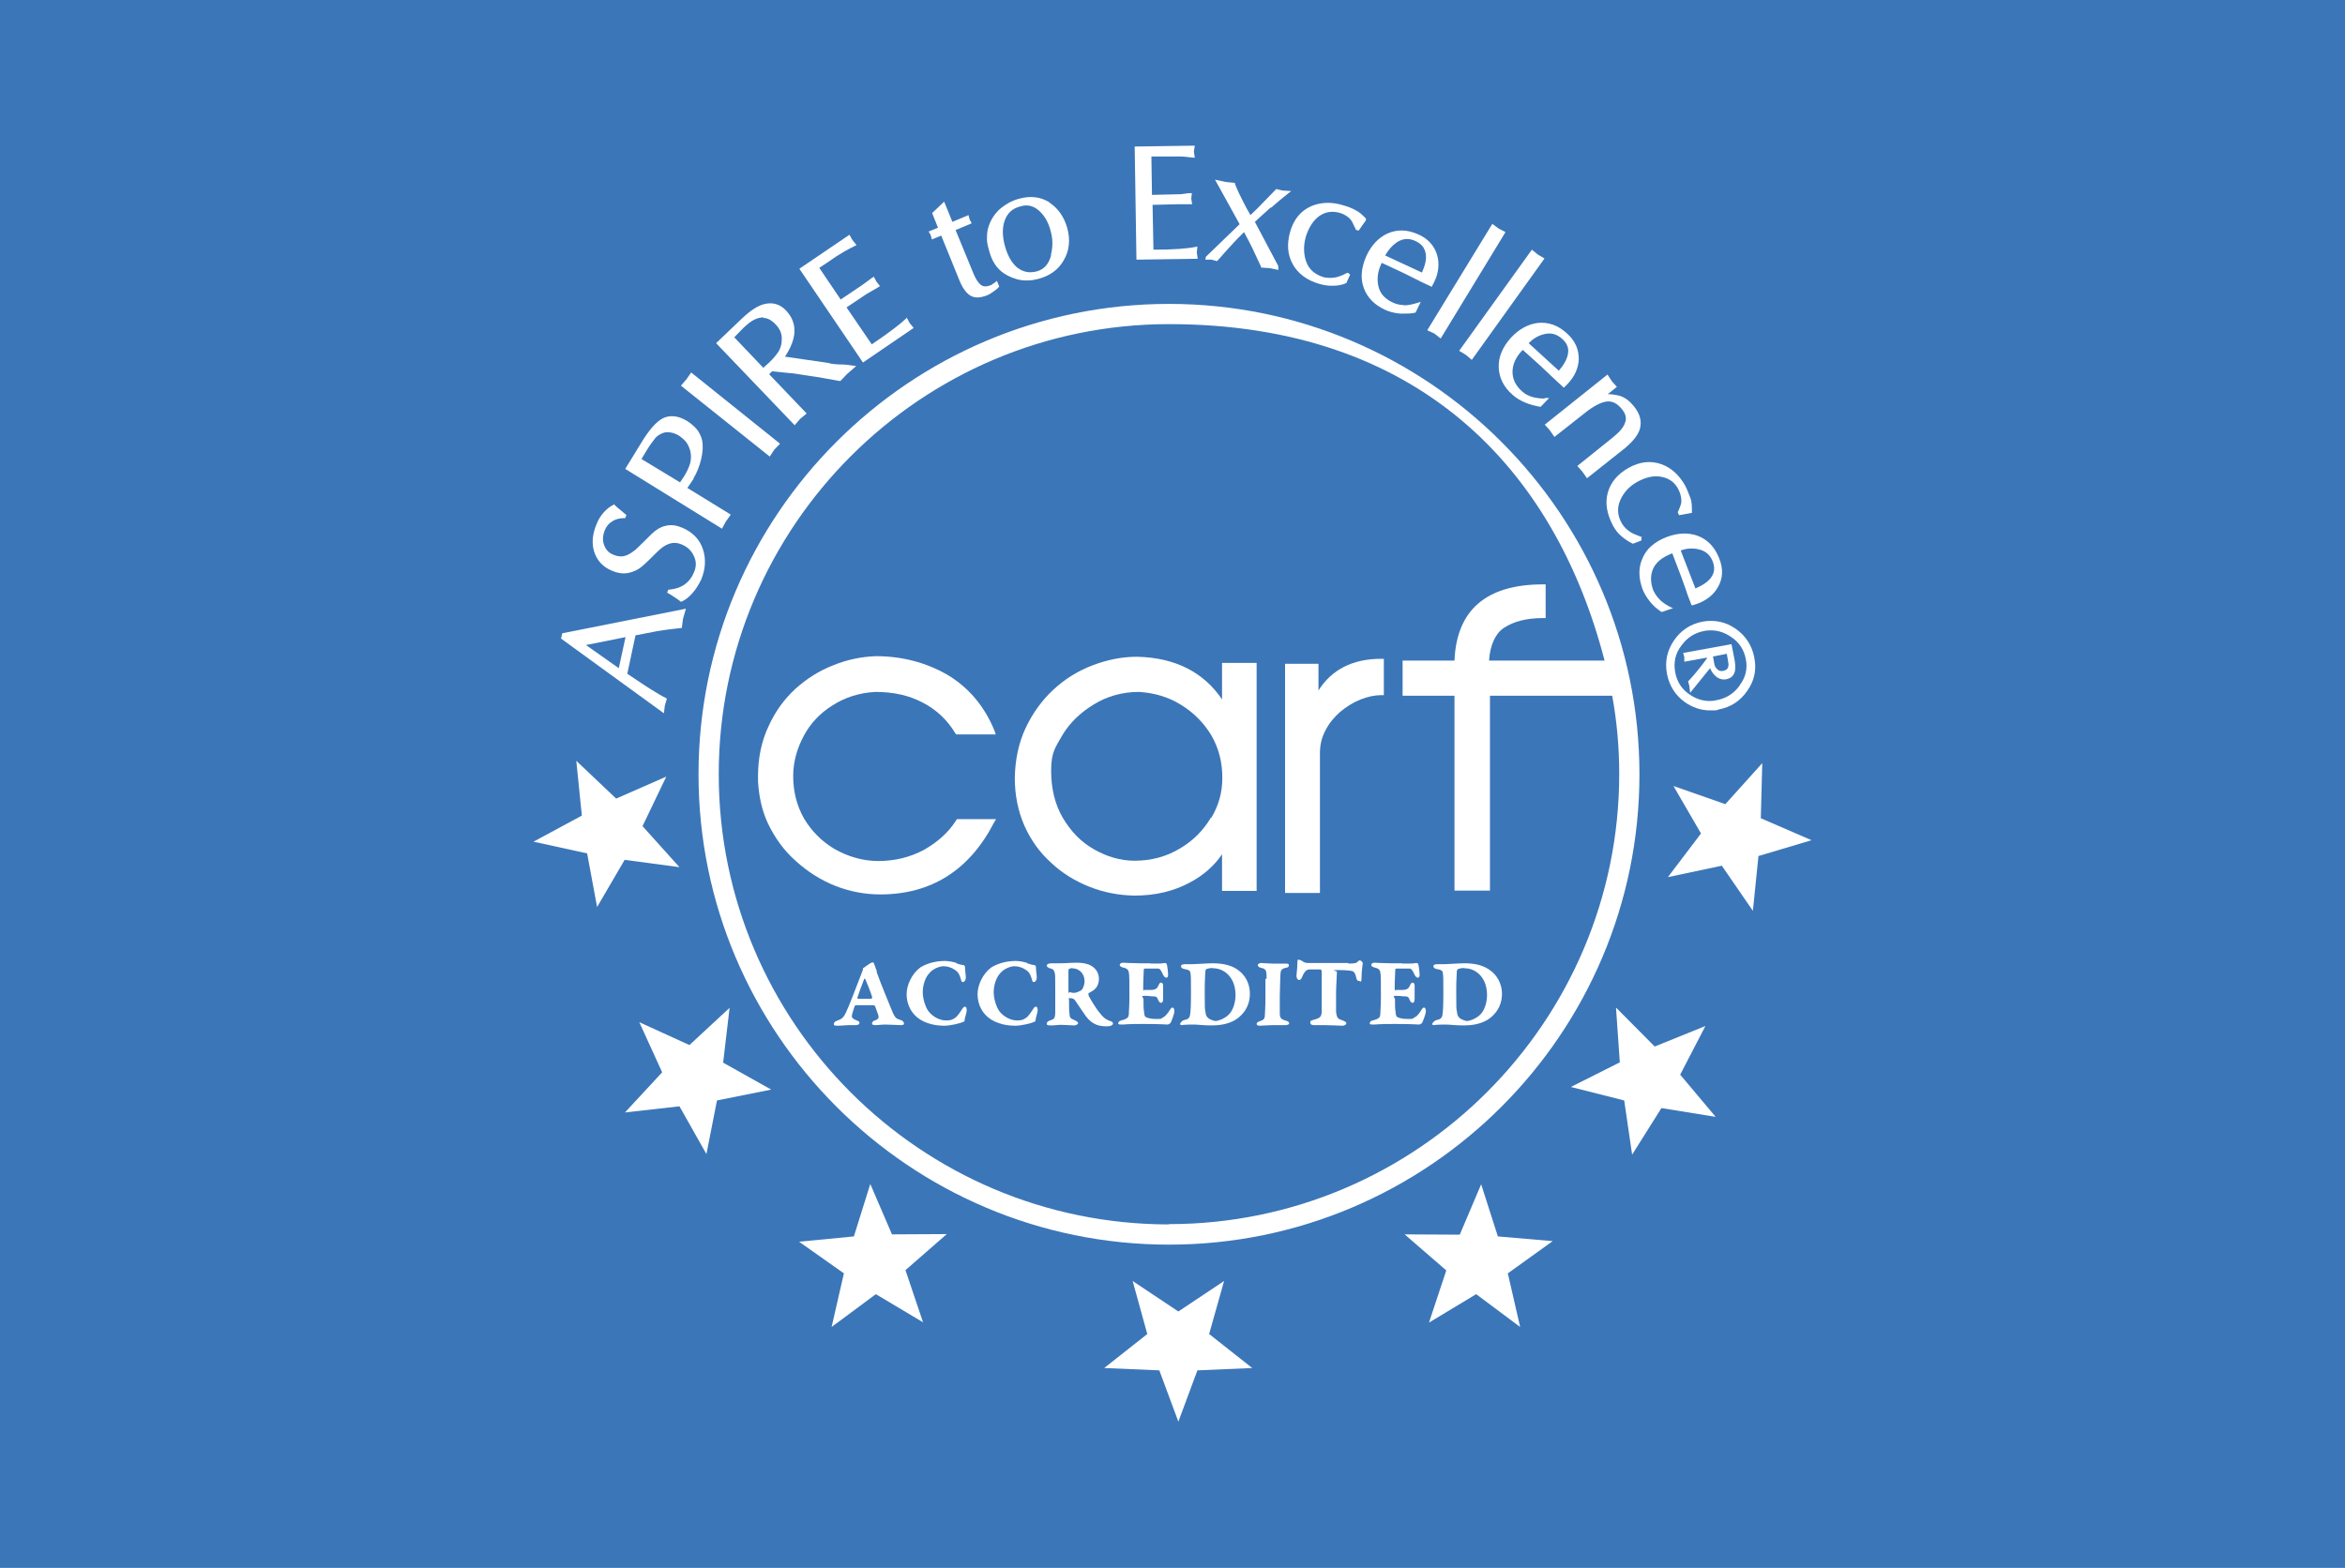 <?xml version="1.0" encoding="UTF-8"?> <svg xmlns="http://www.w3.org/2000/svg" id="layer" version="1.1" viewBox="0 0 800 535"><defs><style> .cls-1 { fill: #3b76b8; } .cls-1, .cls-2 { stroke-width: 0px; } .cls-2 { fill: #fff; } </style></defs><rect class="cls-1" x="-10" y="-12" width="821" height="555"></rect><g><path class="cls-2" d="M191.4,217.9l35.1,25.5.3-2.6.7-2.4-.3-.2c-.7-.3-1.9-1-3.7-2.1-1.5-.9-2.6-1.6-3.5-2.2l-6-4,2.8-13.1,7.2-1.4c.9-.2,2.3-.3,4-.6,1.4-.2,2.8-.3,4.3-.5h.3l.4-3.1,1-3.5-42.2,8.4-.4,1.8h0ZM213.4,217.4l-2.3,10.6-11.2-7.9,13.5-2.7h0Z"></path><path class="cls-2" d="M232.5,180c-2-.9-4-1-5.7-.5-1.4.3-2.9,1.2-4.4,2.6-1.8,1.8-3.7,3.7-5.5,5.4-1.4,1.1-2.6,1.9-3.8,2.2-1.1.3-2.4.2-3.8-.4-1.6-.6-2.6-1.7-3.2-3.3s-.5-3.2.2-5c.6-1.5,1.6-2.6,2.9-3.3,1-.6,2.3-.9,3.8-.9h.3l.4-1.1-.3-.2c-.3-.3-1-.8-1.9-1.6-.7-.5-1.2-1-1.7-1.5l-.3-.3-.3.2c-1.1.5-2.2,1.4-3.2,2.5-1,1.1-1.9,2.5-2.5,4.1-1.3,3.1-1.7,6.2-.9,9,.9,3.2,3,5.6,6.3,6.9,2.4,1,4.5,1.1,6.6.4s2.8-1.3,4.3-2.6c.8-.7,1.7-1.6,2.8-2.7s1.9-1.9,2.5-2.4c1.2-1.1,2.5-1.8,3.7-2.1,1.1-.3,2.4-.2,3.8.4,1.9.8,3.3,2.1,4.1,3.9.9,1.8.9,3.7,0,5.7-.7,1.7-1.7,3-3.1,4s-3.1,1.6-5.3,1.8h-.3l-.4,1,.3.2c.6.3,1.3.8,2.1,1.3s1.5,1,2,1.4l.2.2h.3c1.4-.6,2.7-1.7,3.9-3.1,1.2-1.4,2.1-3,2.8-4.4,1.5-3.6,1.7-7.1.6-10.4-1.1-3.4-3.6-5.9-7.2-7.4"></path><path class="cls-2" d="M236.6,163.2c1.1-1.8,2-4,2.6-6.5s.7-4.7.3-6.6c-.3-1.2-.9-2.4-1.6-3.4-.8-1-1.9-2-3.4-3-3.1-1.9-6-2.2-8.5-.9-2.2,1.2-4.6,3.9-7.3,8.4l-5.4,8.8,33,20.4,1.3-2.4,1.7-2.4-14.8-9.1,2.1-3.1h0ZM218.8,156.7l1.8-3c1.2-2,2.4-3.5,3.1-4.4.8-.8,1.7-1.3,2.9-1.7,1.6-.3,3.3,0,5.1,1.1,1,.7,1.9,1.5,2.5,2.3.6.9,1,1.8,1.3,2.9.3,1.3.3,2.6,0,4-.4,1.4-1.1,3-2.1,4.6l-1.4,2.1-13.2-8h0Z"></path><polygon class="cls-2" points="234.2 129.4 232.3 131.6 262.6 155.8 264.1 153.5 266.1 151.4 235.8 127.1 234.2 129.4"></polygon><path class="cls-2" d="M283,123.9l-15.2-2.2c1.4-2.1,2.4-4.2,2.9-6.2.9-3.6,0-6.8-2.4-9.4-2.1-2.3-4.6-3-7.3-2.4-2.4.5-4.9,2.2-7.7,4.8l-9,8.6,26.8,28,1.9-2.2,2.2-1.8-12.8-13.4,1-1c2.1.2,4.1.4,5.9.6,1.1,0,3,.4,5.8.8,2.8.4,4.7.7,5.7.9,1.6.3,3.5.6,5.6,1h.3l2.3-2.4,3.1-2.7-3.9-.5c-3,0-4.7-.3-5.2-.4M260.3,108.1l.2.4c1.4,0,2.8.8,4.2,2.3s2.1,3.1,2,5.1c0,1.5-.4,2.8-1,3.9-.7,1.1-1.8,2.5-3.4,4l-1.9,1.7-9.9-10.4,3.1-3.2c1.4-1.3,2.6-2.3,3.7-2.8,1-.5,2.1-.8,3.1-.8v-.3h0Z"></path><path class="cls-2" d="M309.5,108.3l-.4.4c-2,1.9-5.9,4.9-11.7,8.8l-8.6-12.6,6.7-4.5c.3-.2.9-.5,1.9-1.1s1.8-1,2.4-1.4l.4-.3-1.2-1.5-.9-1.7-.4.3c-.2,0-.7.5-1.7,1.2-.9.7-1.7,1.2-2.2,1.6l-7,4.7-7.3-10.8,2.7-1.8c2.4-1.7,4.3-2.9,5.7-3.7s2.7-1.5,3.8-2l.5-.3-1.4-1.7-1-1.8-17.1,11.6,21.7,32,17.3-11.8-1.4-1.7-1-1.9h0Z"></path><path class="cls-2" d="M339.7,96.2c-.7.4-1.1.8-1.3.9s-.4.3-.7.3c-1.2.5-2.3.4-3.1-.2-.9-.7-1.8-2.1-2.6-4.1l-6-14.6,5.5-2.3-.7-1.3-.4-1.5-5.5,2.3-2.8-6.9-4.1,3.9,2,5-3.2,1.3.7,1.2.4,1.5,3.2-1.3,6.3,15.5c1,2.4,2.3,4.2,3.7,5,.7.4,1.5.6,2.4.6s2.1-.3,3.2-.7c.7-.3,1.4-.7,2.2-1.3s1.4-1,1.8-1.5l.2-.2-.8-2-.3.3h0Z"></path><path class="cls-2" d="M358.1,69.1c-3-1.9-6.4-2.4-10.4-1.3-2.7.7-5,2.1-7,3.9-1.9,1.9-3.1,4.1-3.7,6.5-.3,1.3-.3,2.5-.3,3.5,0,1,.3,2.4.9,4.4,1,3.6,3,6.3,6.1,7.9,1.9,1,4.1,1.7,6.3,1.7s2.7-.2,4.1-.5c4-1,7-3.2,8.8-6.4,1.9-3.2,2.3-7,1.2-11-1.1-3.8-3.1-6.7-6-8.6M358.6,87.1c-.8,3-2.4,4.8-4.9,5.5-.8.2-1.5.3-2.2.3-1.7,0-3.2-.6-4.6-1.7-1.8-1.6-3.1-3.9-4-7-1-3.5-1-6.4-.2-8.8.9-2.6,2.6-4.3,5.5-5,.6-.2,1.3-.3,1.9-.3,1.7,0,3.3.7,4.8,2.2,1.7,1.7,2.9,3.9,3.6,6.8.7,2.6.7,5.3,0,7.9"></path><path class="cls-2" d="M408.6,84.2h-.5c-2.7.6-7.7,1-14.6,1l-.3-15.3,8.1-.2c.3,0,1,0,2.2,0s2.1,0,2.8,0h.4l-.3-1.9.2-1.9h-.5c-.2,0-.9,0-2,.2s-2,.2-2.7.2l-8.4.2-.2-13.1h3.2c2.9,0,5.1,0,6.7,0,1.6,0,3,.3,4.4.4h.5c0,0-.3-2.1-.3-2.1l.3-2-20.5.3.6,38.6,20.9-.3-.3-2.1.2-2.2h0Z"></path><path class="cls-2" d="M433.6,70.9c1.7-1.5,3.7-3.2,6-5l.9-.7-3-.2-2.1-.5-.2.2c-1.1,1.2-2.4,2.4-3.5,3.6-2.1,2.2-3.8,3.9-5.1,5.1-1-1.7-1.8-3.2-2.5-4.6-1-1.9-2-4-2.8-6.1v-.3c0,0-3.1-.3-3.1-.3l-3.7-.8,8.4,15.2-11.5,11.1-.2,1h2.1c0,0,1.9.5,1.9.5l.2-.2c2.1-2.4,3.9-4.4,5.3-5.9.7-.8,2-2.1,3.7-3.8,1.2,2.2,2.2,4.1,3,5.8.8,1.7,1.7,3.7,2.8,6v.3c0,0,2.9.2,2.9.2l3,.6v-1.3c0,0-8-15.1-8-15.1,1.7-1.6,3.5-3.2,5.4-4.9"></path><path class="cls-2" d="M466.1,74.7c-1.2-1.3-2.4-2.4-3.7-3-1.2-.7-2.6-1.2-4.3-1.7-4-1.2-7.7-1-10.9.4-3.5,1.6-5.9,4.5-7.1,8.8-1.1,4-.9,7.7.9,10.9,1.7,3.2,4.9,5.6,9.2,6.8,1.4.4,2.7.6,4,.6h.7c1.6,0,3-.3,4.4-.9l1.3-2.9-.7-.6h-.3c-1.7.9-2.9,1.3-3.7,1.5-1.5.3-2.9.3-4.3,0-2.9-.9-4.9-2.5-5.9-5.1-1-2.6-1.1-5.6-.2-8.8,1-3.1,2.5-5.5,4.6-7,2.2-1.5,4.5-1.8,7.2-1,1,.3,2.2,1,3.1,1.8.4.4.8,1,1.1,1.6.3.7.6,1.4,1,2.1v.2c0,0,1,.3,1,.3l2.6-3.7s-.3,0-.3,0Z"></path><path class="cls-2" d="M479,104.1c-1.3,0-2.6-.3-3.7-.8-2.7-1.2-4.4-3-5-5.4s-.4-4.9.8-7.6l.3-.6,7.3,3.4,4.4,2.2c1.6.8,3.2,1.6,5,2.4l.3.2.9-1.7c1.5-3.1,1.8-6.3,1-9.1-.9-3.1-3-5.6-6.4-7.1-3.7-1.7-7.3-1.8-10.6-.3-3,1.4-5.4,3.9-7.1,7.5-1.8,4-2.2,7.8-.9,11.2,1.2,3.2,3.7,5.7,7.2,7.3,1.5.7,3.1,1.1,5,1.3.6,0,1.2,0,1.8,0,1.1,0,2.3,0,3.4-.3h.2l1.8-3.7-1,.3c-1.7.5-3.1.9-4.9.9M472.6,87.1c1-1.8,2.3-3.3,3.9-4.4,2.1-1.4,4.3-1.5,6.5-.4,2.1,1,3.1,2.4,3.4,4.4.3,1.7-.2,3.8-1.3,6.3l-12.5-5.8Z"></path><polygon class="cls-2" points="511.3 78 509.1 76.4 486.9 112.7 489.3 113.8 491.5 115.5 513.6 79.2 511.3 78"></polygon><polygon class="cls-2" points="524.7 86.9 522.6 85.2 497.8 119.7 500.1 121.1 502.1 122.8 526.9 88.2 524.7 86.9"></polygon><path class="cls-2" d="M527,136c-1.5,0-2.9-.2-4.1-.5-1.4-.4-2.6-1-3.7-2-2.2-2-3.2-4.2-3.2-6.6s1-4.8,3-7l.5-.5,6,5.4,3.6,3.4c1.2,1.2,2.6,2.4,4.1,3.8l.3.3,1.4-1.4c2.4-2.6,3.6-5.4,3.7-8.4,0-3.3-1.2-6.2-4-8.7-3-2.8-6.4-4-10-3.6-3.3.4-6.4,2.1-9.1,5-3,3.3-4.4,6.8-4.2,10.4.2,3.4,1.7,6.5,4.7,9.1,1.2,1.1,2.7,2,4.4,2.7s3.3,1.1,5,1.4h.2l2.9-3s-1.6,0-1.6,0ZM521.5,117.1c1.5-1.5,3.1-2.5,5-3,2.4-.7,4.5-.2,6.4,1.5,1.7,1.5,2.4,3.2,2,5.2-.3,1.7-1.3,3.6-3.1,5.7,0,0-10.3-9.4-10.3-9.4Z"></path><path class="cls-2" d="M559.5,146.1c.6-2.4,0-5-2.2-7.6-1.4-1.7-3-3-5-3.5-1.2-.3-2.5-.5-3.8-.5l3.1-2.5-1.7-1.9-1.5-2.3-21.4,17.1,1.7,1.9,1.6,2.3,10.4-8.2c3-2.4,5.6-3.7,7.5-3.9s3.6.7,5.1,2.6c1.3,1.6,1.7,3.1,1.1,4.6-.5,1.6-1.9,3.2-4.1,5l-12.2,9.8,1.7,1.9,1.6,2.3,13.1-10.4c2.8-2.4,4.4-4.5,5-6.6"></path><path class="cls-2" d="M560.2,183.2h-.3c-1.7-.7-2.9-1.1-3.6-1.6-1.3-.8-2.3-1.8-3-3-1.5-2.6-1.7-5.2-.6-7.8s3-4.8,5.9-6.4,5.6-2.2,8.2-1.7,4.5,1.8,5.8,4.3c.5,1,.9,2.2,1,3.6,0,.6,0,1.2-.3,1.9s-.5,1.5-.9,2.2v.2c0,0,.4.9.4.9l4.4-.8v-.3c0-1.8,0-3.4-.5-4.7s-1-2.7-1.8-4.3c-2.1-3.7-4.8-6.1-8.1-7.3-3.7-1.3-7.4-.9-11.3,1.3-3.7,2.1-6,4.9-7,8.4-1,3.6-.3,7.3,1.8,11.3.8,1.5,1.8,2.7,3,3.7s2.4,1.8,3.7,2.4h.2c0,0,2.8-1.1,2.8-1.1v-1q0,0,0,0Z"></path><path class="cls-2" d="M570.2,207.3c-1.5-.7-2.8-1.6-3.8-2.5-1-1-1.8-2.1-2.4-3.4-1-2.8-1-5.2,0-7.4s3.1-3.8,5.8-4.9l.7-.3,2.9,7.6,1.7,4.7c.5,1.7,1.2,3.4,1.9,5.2l.2.3,1.9-.6c3.2-1.2,5.7-3.2,7.1-5.9,1.6-2.9,1.7-6.1.3-9.6-1.5-3.8-3.9-6.4-7.4-7.7-3.1-1.1-6.6-1-10.4.4-4.2,1.6-7.1,4.1-8.4,7.4-1.4,3.1-1.3,6.6,0,10.3.6,1.6,1.5,3,2.6,4.4s2.4,2.5,3.9,3.5h.2c0,0,3.8-1.3,3.8-1.3l-.9-.3h0ZM573.5,187.8c1.9-.7,3.9-.8,5.8-.4,2.5.5,4.1,1.9,5,4.2.8,2.1.6,3.9-.6,5.5-1,1.4-2.8,2.6-5.3,3.7l-5-12.9Z"></path><path class="cls-2" d="M590.7,219.8l-16.5,3,.4,1.4v1.6c0,0,7.7-1.4,7.7-1.4v.3c-1.2,1.7-2.3,3-3,3.9-1,1.3-2.1,2.5-3.2,3.7l-.2.2.4,1.5.3,2.4,6.8-8.4c.5,1.2,1.2,2.2,2.1,2.9,1,.8,2.2,1.1,3.4.9,1.3-.3,2.2-.9,2.7-2,.5-1,.5-2.5.2-4.4l-1.1-5.6h0ZM589.1,223.1l.5,2.9c.2.9,0,1.6-.2,2s-.8.8-1.5.9c-.8.2-1.5,0-2-.5-.6-.5-1-1.2-1.1-2.1l-.4-2.3,4.7-.9Z"></path><path class="cls-2" d="M598.5,224.4c-.8-4.1-2.9-7.4-6.3-9.8s-7.2-3.2-11.3-2.5c-4.1.8-7.4,2.9-9.8,6.4-2.4,3.5-3.2,7.3-2.4,11.5.8,4,2.8,7.2,6.1,9.6,2.6,1.8,5.5,2.8,8.5,2.8s2,0,3-.3c4.2-.8,7.4-2.9,9.8-6.4,2.4-3.4,3.2-7.1,2.4-11.2M593.5,233.9c-1.9,2.7-4.6,4.4-7.8,5-.8.2-1.6.3-2.4.3-2.4,0-4.6-.7-6.7-2.1-2.8-1.8-4.5-4.4-5.1-7.7s0-6.4,2.1-9.1c2-2.8,4.6-4.4,7.8-5,.8-.2,1.6-.2,2.3-.2,2.4,0,4.6.7,6.8,2.2,2.8,1.8,4.5,4.4,5.1,7.7.6,3,0,6.1-2.1,8.8"></path><path class="cls-2" d="M326,280.2c-2.5,3.9-6.1,7.1-10.8,9.8-4.7,2.5-9.9,3.8-15.6,3.8-5.2,0-10.3-1.5-14.9-4.1-4.4-2.6-7.9-6.2-10.4-10.4-2.5-4.4-3.7-9.2-3.7-14.5,0-4.8,1.3-9.4,3.6-13.7,2.3-4.3,5.5-7.7,9.8-10.4,4.2-2.7,9.1-4.3,14.6-4.6,6.3,0,11.6,1.2,16.3,3.7,4.6,2.4,8.3,5.9,11,10.4l.3.4h13.5l-.4-1.2c-3.4-8.4-8.9-14.9-16.2-19.2-7.3-4.2-15.5-6.3-24.4-6.3-4.9.2-9.8,1.2-14.4,3.1-4.7,1.8-9,4.5-12.9,8-3.8,3.5-6.9,7.7-9.2,12.8-2.4,5-3.6,10.9-3.6,16.9v1.9h0c.3,5.3,1.4,10.2,3.4,14.4,2.4,5,5.5,9.3,9.6,12.9,4,3.6,8.4,6.4,13.4,8.4,4.9,1.9,10,2.9,15.3,2.9,17.3,0,30.4-8.2,38.8-24.5l.7-1.2h-13.3l-.4.5Z"></path><path class="cls-2" d="M417,238.8c-6.3-9.4-16-14.4-29.1-14.7-5.1,0-10.1,1-15.1,2.9s-9.4,4.6-13.4,8.3c-3.9,3.6-7.1,8-9.5,13.1-2.4,5.1-3.6,10.9-3.7,17.1,0,5.8,1.1,11.3,3.3,16.3,2.2,4.9,5.2,9.1,9.1,12.6,3.8,3.6,8.3,6.3,13.1,8.2,4.8,1.9,9.9,2.9,15.3,3h0c7.1,0,13.4-1.5,18.8-4.4,4.6-2.4,8.4-5.7,11.1-9.7v12.5h11.8v-77.8h-11.8v12.7h0ZM413.1,279c-2.6,4.4-6.2,8-10.7,10.6-4.5,2.7-9.7,4.1-15.3,4.1-4.9,0-9.5-1.4-13.9-3.9s-7.8-6-10.6-10.7c-2.7-4.6-4-10-4-16.1s1.3-7.8,3.8-12.1c2.5-4.2,6.1-7.7,10.7-10.5,4.5-2.8,9.8-4.3,15.4-4.3,5.2.3,10.1,1.7,14.4,4.4,4.4,2.7,7.9,6.3,10.4,10.5,2.5,4.4,3.7,9.1,3.7,14.4,0,4.9-1.2,9.4-3.8,13.7"></path><path class="cls-2" d="M449.8,235.6v-9.1h-11.4v78.2h11.9v-47.8c0-2.7.6-5.3,1.9-7.7,1.2-2.4,2.9-4.4,5-6.3,2.2-1.8,4.4-3.2,6.9-4.2,2.5-1,4.9-1.5,7.1-1.5h.9v-12.4h-.9c-9.8,0-16.9,3.7-21.4,10.8"></path><path class="cls-2" d="M398.8,103.7c-88.5,0-160.5,72-160.5,160.5s72,160.5,160.5,160.5,160.5-72,160.5-160.5c0-88.5-72.1-160.5-160.5-160.5M398.8,417.8c-84.7,0-153.6-68.9-153.6-153.6s69-153.6,153.6-153.6,131.5,48.8,148.6,114.8h-39.4c.3-5.2,2.2-9.3,5-11.1,3.4-2.3,7.9-3.4,13.4-3.4h.9v-11.5h-.9c-19.4,0-29.5,8.8-30.2,26h-17.7v12h17.7v66.5h12.1v-66.5h41.7c1.6,8.7,2.4,17.6,2.4,26.7,0,84.6-69,153.6-153.6,153.6"></path><polygon class="cls-2" points="556.8 394 554.1 375.5 535.9 370.9 552.6 362.5 551.3 343.8 564.5 357.1 581.8 350.1 573.2 366.7 585.3 381.1 566.8 378.1 556.8 394"></polygon><polygon class="cls-2" points="487.5 451.3 493.4 433.5 479.2 421.2 498 421.3 505.3 404.1 511 421.9 529.7 423.5 514.4 434.5 518.6 452.8 503.6 441.6 487.5 451.3"></polygon><polygon class="cls-2" points="402 485.1 395.5 467.6 376.7 466.8 391.4 455.2 386.4 437.1 402 447.5 417.6 437.1 412.5 455.2 427.2 466.8 408.5 467.6 402 485.1"></polygon><polygon class="cls-2" points="314.9 451.2 298.8 441.6 283.7 452.8 287.9 434.5 272.6 423.7 291.3 421.9 296.9 404 304.3 421.2 323 421.1 308.9 433.4 314.9 451.2"></polygon><polygon class="cls-2" points="241 393.8 231.8 377.5 213.2 379.6 225.9 365.9 218.1 348.8 235.2 356.6 248.9 343.9 246.7 362.6 263.1 371.8 244.6 375.5 241 393.8"></polygon><polygon class="cls-2" points="598 310.8 587.4 295.4 569 299.3 580.3 284.4 570.9 268.2 588.6 274.4 601.2 260.4 600.7 279.2 618 286.7 599.9 292.1 598 310.8"></polygon><polygon class="cls-2" points="203.7 309.5 200.3 291.2 182 287.2 198.5 278.3 196.6 259.6 210.2 272.5 227.3 265 219.2 281.9 231.8 295.9 213.1 293.4 203.7 309.5"></polygon><path class="cls-2" d="M299,331.5c1.8,5,4.7,11.9,5.6,14.1.9,1.9,1.2,2,2.8,2.5.8.3,1,.8,1,1.2s-.5.5-1.1.5c-1.3,0-3.6-.2-5.2-.2s-2.2.2-3.4.2-1.2-.3-1.2-.6.3-.9,1-1c1.3-.5,1.4-1,1.1-1.9s-.6-1.7-1-2.8c0-.2-.3-.5-.9-.5-.6,0-4.9,0-5.7,0-.2,0-.5.3-.5.5-.3,1-.9,2.7-.9,3.2s.3,1,1.7,1.5c.4.2.9.3.9.8s-.4.8-1.3.8-1.4,0-2.4,0-2.4.2-3.8.2-1.2-.3-1.2-.7.3-.7,1-1c1.4-.5,2.1-.8,3-2.6,1-2,3.7-9.1,5.7-14.3,0-.2.2-.4.2-.8s.2-.3.3-.4c.4-.3,1.7-1.2,2.2-1.5.2-.2.7-.3.9-.3.3-.2.5.9,1.4,3.2M297.6,340.4c-.5-1.7-2.1-5.7-2.4-6.3-.2-.2-.3-.2-.4,0-.6,1.4-1.9,5.1-2.3,6.3,0,.2,0,.4.3.4h4.5c0,0,.2-.3.2-.4"></path><path class="cls-2" d="M326.2,328.7c.9.3,2,.6,2.4.6s.6.4.6.6c0,1,.3,2.9.3,3.7s-.5,1.5-1,1.5-.5-.3-.7-1c-.4-1.4-.8-2.4-2.1-3.2-1-.7-2.4-1.2-3.8-1.2s-3.6.9-4.7,2.2c-1.7,1.7-2.4,4.5-2.4,6.7s.9,5,1.9,6.4c1.4,1.9,3.9,3.2,6,3.2s2.5-.5,3.3-1c.3-.2,1-1,1.8-2.2.6-1,1-1.5,1.3-1.5.6,0,.7.6.7,1.3s-.7,2.6-.7,3.2-.3.6-.5.7c-1.2.5-4.3,1.3-6.5,1.3-3.8,0-7.7-1.1-10.1-3.7-1.6-1.7-2.7-4.1-2.7-7.1s1.7-6.9,4.7-9.1c1.6-1,4.5-2.2,8.3-2.2,1.6,0,3.1.4,4.1.7"></path><path class="cls-2" d="M350.4,328.7c.9.3,2,.6,2.4.6s.6.4.6.6c0,1,.3,2.9.3,3.7s-.5,1.5-1,1.5-.5-.3-.7-1c-.4-1.4-.8-2.4-2.1-3.2-1-.7-2.4-1.2-3.8-1.2s-3.6.9-4.7,2.2c-1.7,1.7-2.4,4.5-2.4,6.7s.9,5,1.9,6.4c1.4,1.9,3.9,3.2,6,3.2s2.5-.5,3.3-1c.3-.2,1-1,1.8-2.2.6-1,1-1.5,1.3-1.5.6,0,.7.6.7,1.3s-.7,2.6-.7,3.2-.3.6-.5.7c-1.2.5-4.3,1.3-6.5,1.3-3.8,0-7.7-1.1-10.1-3.7-1.6-1.7-2.7-4.1-2.7-7.1s1.7-6.9,4.7-9.1c1.6-1,4.5-2.2,8.3-2.2,1.5,0,3,.4,4,.7"></path><path class="cls-2" d="M373.2,337.8c-.4.3-1.3.8-1.8,1.1-.2,0,0,.6,0,.9.7,1.3,2.5,4.4,4,6.1,1.3,1.7,2.4,2.2,3.6,2.6.3,0,.7.4.7.7,0,.8-1.2,1-2,1-2.4,0-4.9-.3-7.3-3.5-1.2-1.7-2.5-3.7-3.4-5-.6-1-1.2-1.1-2-1.1s-.3.3-.3.5c0,2.8,0,3.9.2,5.1,0,1.2.5,1.4,1.9,2,.6.3,1,.6,1,.9,0,.4-.7.8-1.3.8-.9,0-3.2-.2-4.4-.2s-2.4.2-3.7.2-1.3-.3-1.3-.7.4-.7,1.1-1c1.4-.4,1.7-.7,1.8-2.4v-8.3c0-4.3,0-4.9-.2-5.6s-.4-1.3-1.7-1.5c-.6-.2-1-.6-1-.9,0-.5.7-.8,1.5-.8h2.9c2,0,3.7-.2,5.8-.2,3,0,4.5.7,5.4,1.3,1.6,1.2,2.2,2.6,2.2,4.4,0,1.1-.5,2.6-1.5,3.4M365.8,330.3c-.2,0-.9.2-1,.3-.2,0-.3.3-.3.6,0,1.3,0,4.7,0,6.8s.2.4.3.5c.6.2,1.1.3,1.7.3s2.2-.7,2.5-1c.3-.3,1-1.5,1-3,0-2.3-1.5-4.4-4.4-4.4"></path><path class="cls-2" d="M392.6,328.8c3.1,0,3.8,0,4.6-.2.3,0,.6,0,.8.3.2.3.5,2.9.5,3.7s-.3,1-.6,1c-.5,0-.9-.4-1.4-1.6-.6-1.3-1.1-1.5-1.3-1.5-2,0-4.2,0-4.6,0s-.4.3-.4.5c0,.8-.2,3.5-.2,5.8s.2.9.3,1c.3,0,1.7,0,2.2,0,1.8,0,2.3-.6,2.7-1.5.2-.6.5-1,.9-1,.5,0,.8.5.7,1.5,0,.4,0,1.2,0,1.9s0,1.7,0,2.2c0,1-.4,1.3-.7,1.3s-.7-.3-1-1c-.3-.9-.5-1.1-1.2-1.2-1.4,0-1.8-.2-3.4-.2s-.4.5-.4,1.2c0,1.7,0,3.4.2,4.2,0,1,.3,1.5.3,1.6.3.4,1.7.9,3.7.9s1.7,0,2.4-.5c.7-.3,1.1-.8,1.9-1.8.6-.9.9-1.6,1.4-1.6s.8,1,.6,1.7c-.2,1-1,3.1-1.2,3.4,0,.3-.9.7-1,.7-.8,0-2-.2-8.4-.2s-5.8.2-7.3.2-1.2-.3-1.2-.4c0-.4.3-.9,1-1,2.4-.6,2.5-1.2,2.6-2.1,0-1.4.2-2.2.2-6.4s0-7.2-.2-7.9c-.2-1-.7-1.4-2.1-1.7-.8-.2-1-.6-1-.9,0-.4.6-.7,1-.7s3.7.2,6,.2h3.4Z"></path><path class="cls-2" d="M422.9,331.4c2.9,2.4,3.5,5.6,3.5,7.7,0,5.3-3.5,8.1-5.3,9.1-2.4,1.3-5.1,1.7-7.7,1.7s-5-.3-6.1-.3-2.9,0-4.2.2c-.3,0-.5-.2-.5-.4s.4-1,1.3-1.3c1-.3,1.8-.3,2.1-1.8.2-1.4.3-3.2.3-7.7s0-5.7-.2-6.7c0-.3-.2-1-1.9-1.2-.9-.2-1.3-.5-1.3-1s.5-.7,1.6-.7h2.5c1.2,0,4.4-.3,6.7-.3,3.4,0,6.8.6,9.3,2.8M411.7,330.6c-.2,0-.5.6-.5.8,0,1-.2,3-.2,5.6v2.4c0,4.4,0,5,.3,6.1,0,1,.6,1.7,1,2,.4.3,1.8.9,2.4.9s2.8-.6,4.4-2.1c1.6-1.5,2.4-4.3,2.4-6.8s-.7-5-2.4-6.8-3.7-2.3-5.2-2.3c-.3-.2-1.7,0-2,.2"></path><path class="cls-2" d="M432.1,333.9c0-3-.2-3.3-2.1-3.7-.6-.2-.9-.5-.9-.9s.7-.7,1.1-.7,2.5.2,4,.2,3.5,0,4.5,0,1,.3,1,.7-.5.7-.9.7c-1.8.4-1.9.9-2,2.6,0,1.5-.2,4.7-.2,7.1,0,3.7,0,5.3,0,5.7,0,1.7.3,2.2,2.2,2.7.7.2,1,.5,1,.9s-.8.6-1.2.6-3.4,0-4.6,0-3.6.2-4.2.2-1.1-.2-1.1-.6.5-.8,1-.9c1.5-.5,1.7-.9,1.8-1.8,0-.7.2-2.8.2-5.7v-7h.3,0Z"></path><path class="cls-2" d="M460,328.8c1.9,0,2.7-.2,2.9-.4.4-.4.7-.7,1-.7s1,.5,1,1-.4,2.4-.4,4.7-.4,1.3-1,1.3-.7-.7-.8-1c-.5-2.3-1.1-2.4-2.3-2.5-.5,0-1.1-.2-4-.2s-.3.3-.3.6c0,.6-.3,5.1-.3,7.3s0,4.7,0,6.2c.2,2.5.8,2.6,2.3,3.1.6.3,1.2.5,1.2.9,0,.6-.7.9-1.4.9s-3.7-.2-5.8-.2-2.9,0-3.8,0-1.3-.3-1.3-.9.3-.7,1.1-.9c2.2-.6,2.8-1,2.8-3s0-5,0-8.3v-5.2c0-.3-.3-.7-.3-.7h-3.7c-.9,0-1.7.2-2.7,2.6-.2.6-.6,1-1,1-.5,0-.9-.6-.9-1.4s.3-2.6.3-4.4.5-1,.9-1,.4.2.7.3c.6.4,1,.7,2.1.7,1.4,0,1.6,0,2.6,0h11.1q0,0,0,0Z"></path><path class="cls-2" d="M478.4,328.8c3.1,0,3.8,0,4.6-.2.3,0,.6,0,.8.3.2.3.5,2.9.5,3.7s-.3,1-.6,1c-.5,0-.9-.4-1.4-1.6-.6-1.3-1.1-1.5-1.3-1.5-2,0-4.2,0-4.6,0s-.4.3-.4.5c0,.8-.2,3.5-.2,5.8s.2.9.3,1c.3,0,1.7,0,2.2,0,1.8,0,2.3-.6,2.7-1.5.2-.6.5-1,.9-1,.5,0,.8.5.7,1.5,0,.4,0,1.2,0,1.9s0,1.7,0,2.2c0,1-.4,1.3-.7,1.3s-.7-.3-1-1c-.3-.9-.5-1.1-1.2-1.2-1.4,0-1.8-.2-3.4-.2s-.4.5-.4,1.2c0,1.7,0,3.4.2,4.2,0,1,.3,1.5.3,1.6.3.4,1.7.9,3.7.9s1.7,0,2.4-.5c.7-.3,1.2-.8,1.9-1.8.6-.9.9-1.6,1.4-1.6s.8,1,.6,1.7c-.2,1-1,3.1-1.2,3.4,0,.3-.9.7-1,.7-.8,0-2-.2-8.4-.2s-5.8.2-7.3.2-1.2-.3-1.2-.4c0-.4.3-.9,1-1,2.4-.6,2.5-1.2,2.6-2.1,0-1.4.2-2.2.2-6.4s0-7.2-.2-7.9c-.2-1-.7-1.4-2.1-1.7-.8-.2-1-.6-1-.9,0-.4.6-.7,1-.7s3.7.2,6,.2h3.5Z"></path><path class="cls-2" d="M508.8,331.4c2.9,2.4,3.6,5.6,3.6,7.7,0,5.3-3.5,8.1-5.3,9.1-2.4,1.3-5.1,1.7-7.7,1.7s-5-.3-6.1-.3-2.9,0-4.2.2c-.3,0-.5-.2-.5-.4s.5-1,1.4-1.3c1-.3,1.8-.3,2.1-1.8.2-1.4.3-3.2.3-7.7s0-5.7-.2-6.7c0-.3-.2-1-1.9-1.2-.9-.2-1.3-.5-1.3-1s.5-.7,1.5-.7h2.5c1.2,0,4.4-.3,6.7-.3,3.3,0,6.6.6,9.2,2.8M497.5,330.6c-.2,0-.5.6-.5.8,0,1-.2,3-.2,5.6v2.4c0,4.4,0,5,.3,6.1,0,1,.6,1.7,1,2,.4.3,1.8.9,2.4.9s2.8-.6,4.4-2.1c1.6-1.5,2.4-4.3,2.4-6.8s-.7-5-2.4-6.8-3.7-2.3-5.2-2.3c-.3-.2-1.7,0-2,.2"></path></g></svg> 